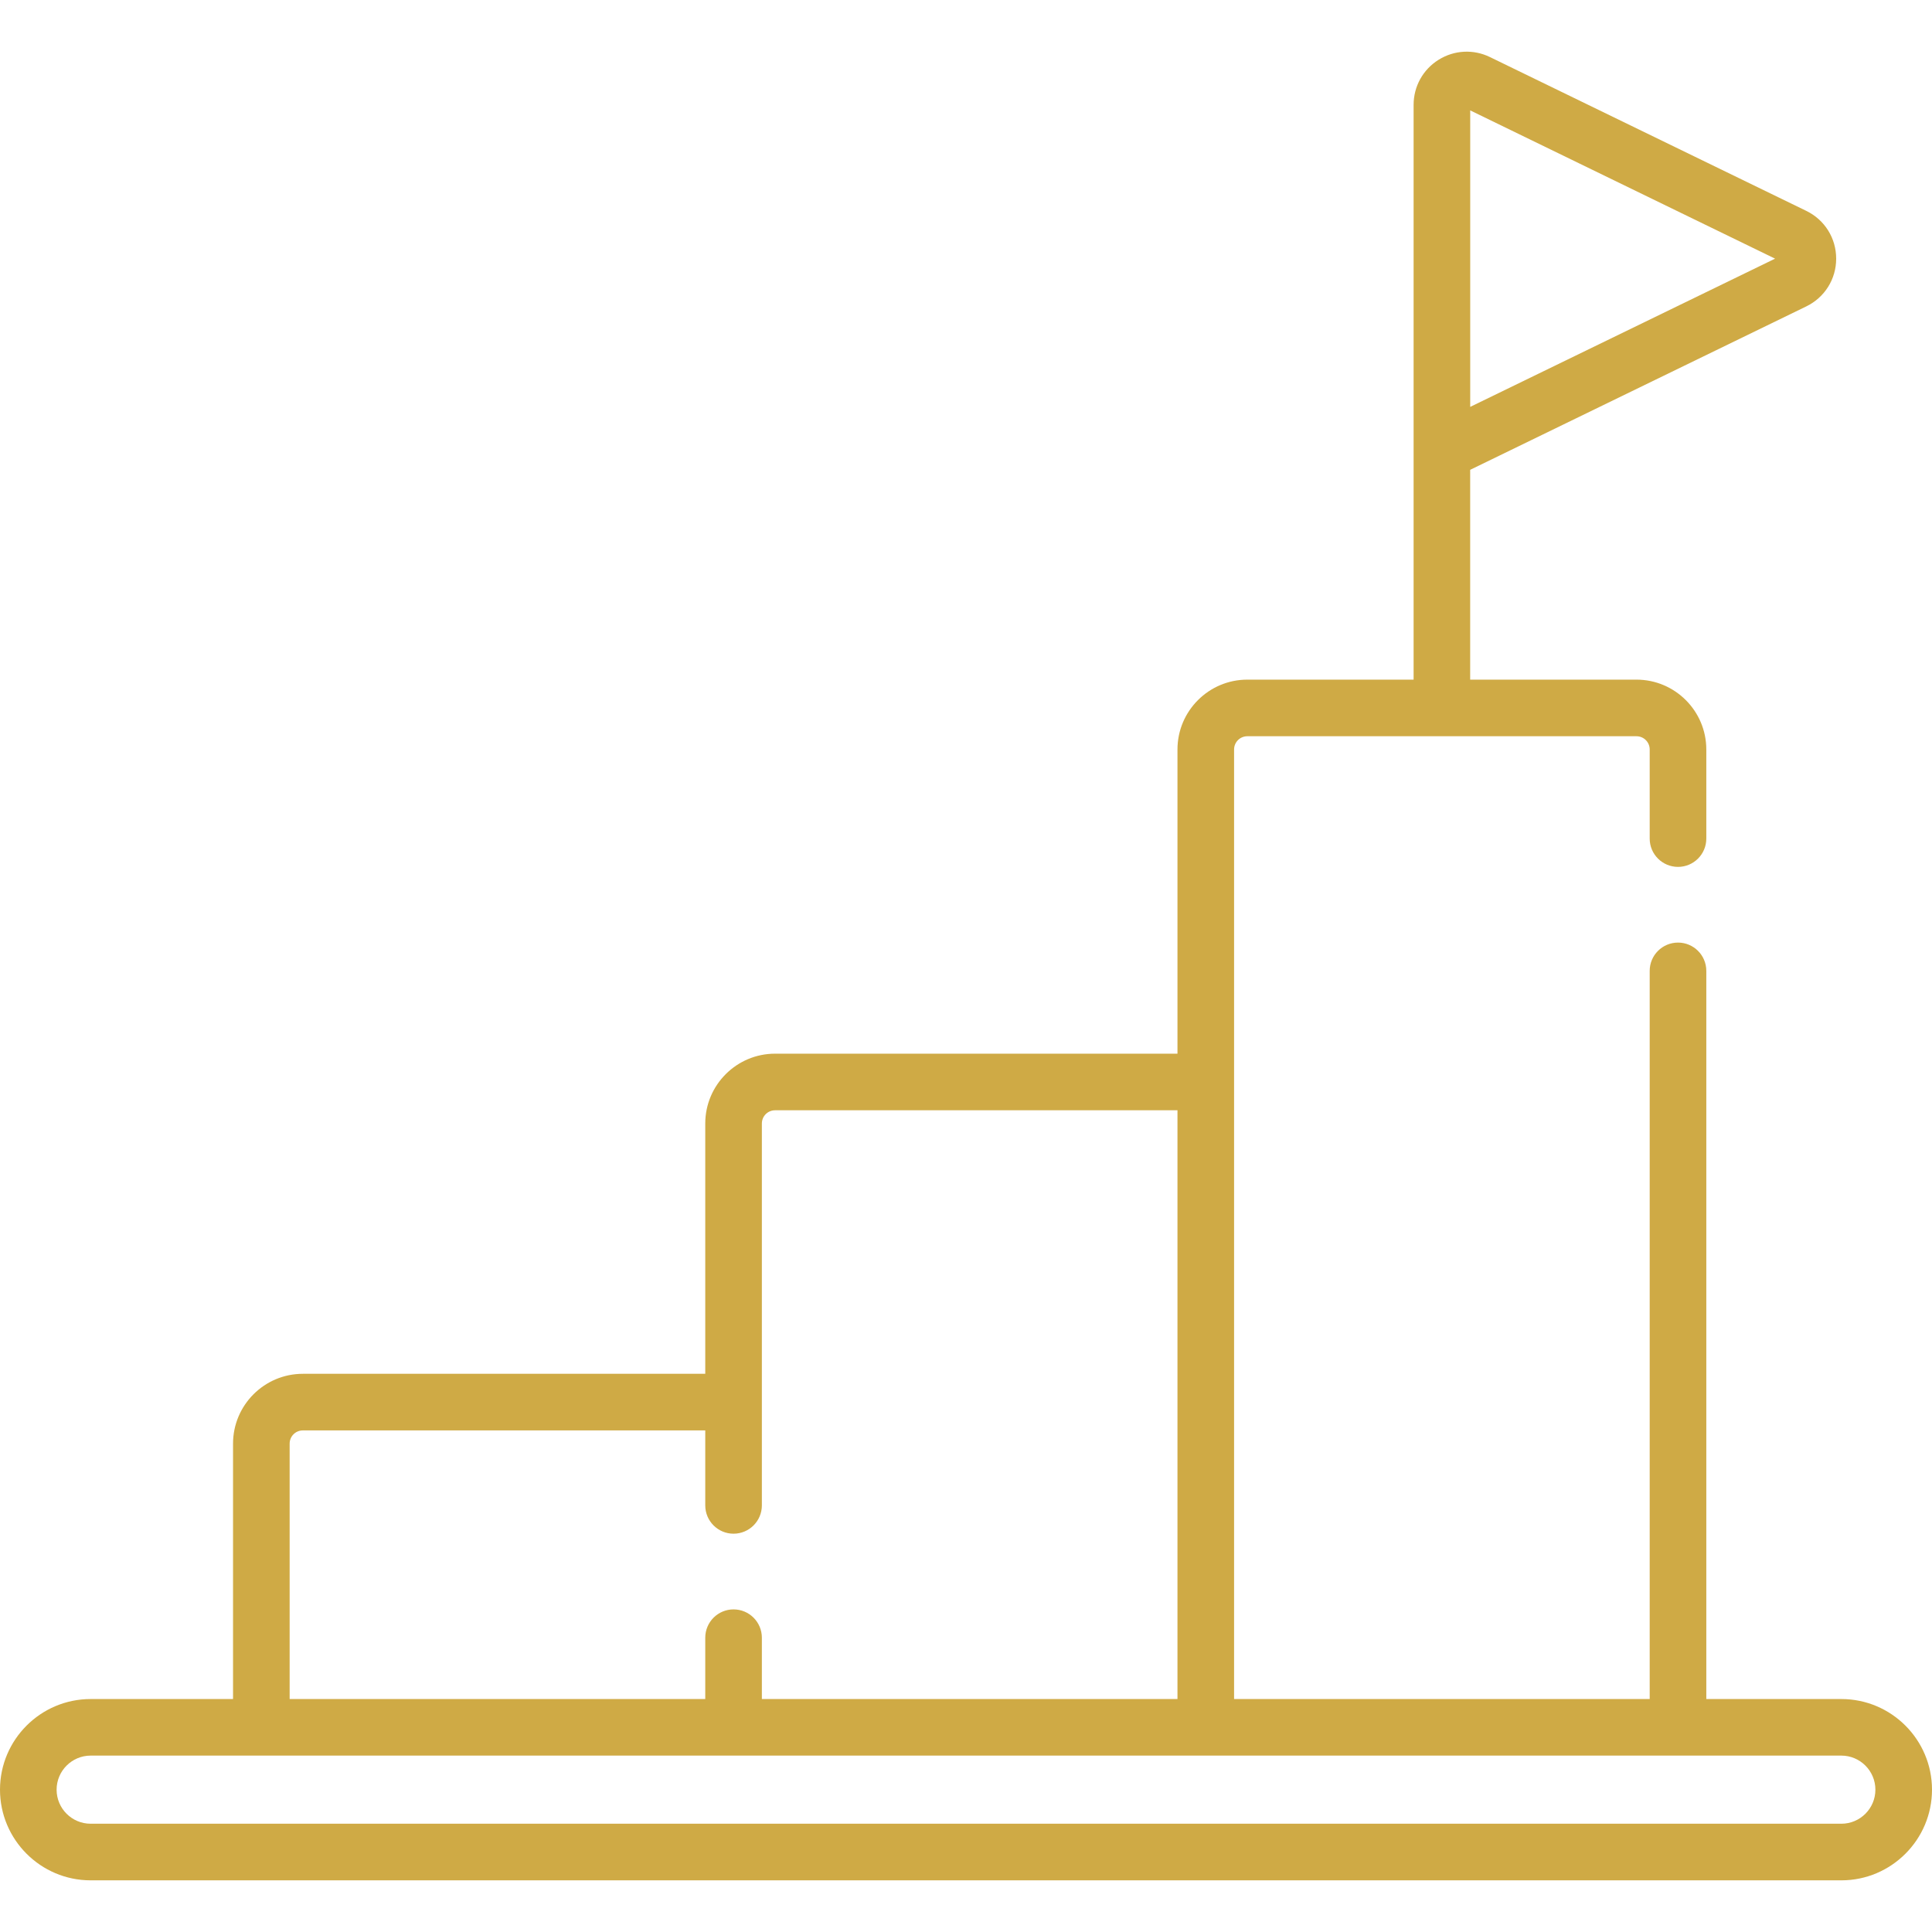 <svg width="50" height="50" viewBox="0 0 50 50" fill="none" xmlns="http://www.w3.org/2000/svg">
<g clip-path="url(#clip0)">
<path d="M47.654 43.971H44.159V25.126C44.159 24.722 43.831 24.394 43.427 24.394C43.022 24.394 42.694 24.722 42.694 25.126V43.971H31.938V19.396C31.938 19.207 32.092 19.054 32.28 19.054H42.352C42.541 19.054 42.694 19.207 42.694 19.396V21.703C42.694 22.107 43.022 22.435 43.427 22.435C43.831 22.435 44.159 22.107 44.159 21.703V19.396C44.159 18.4 43.348 17.589 42.352 17.589H38.048V12.159L46.746 7.93C47.223 7.698 47.52 7.224 47.52 6.694C47.52 6.163 47.223 5.689 46.746 5.457L38.56 1.477C38.131 1.268 37.633 1.295 37.229 1.548C36.825 1.801 36.584 2.237 36.584 2.714V17.589H32.28C31.284 17.589 30.473 18.4 30.473 19.396V27.269H20.059C19.063 27.269 18.252 28.08 18.252 29.076V35.554H7.838C6.841 35.554 6.031 36.365 6.031 37.361V43.971H2.346C1.052 43.971 0 45.023 0 46.317C0 47.61 1.052 48.663 2.346 48.663H47.654C48.947 48.663 50 47.61 50 46.317C50 45.023 48.948 43.971 47.654 43.971ZM38.049 2.857L45.939 6.694L38.049 10.53V6.694V2.857ZM7.496 37.361C7.496 37.172 7.649 37.019 7.838 37.019H18.252V38.959C18.252 39.364 18.58 39.692 18.984 39.692C19.389 39.692 19.717 39.364 19.717 38.959V29.076C19.717 28.887 19.87 28.734 20.059 28.734H30.473V43.971H19.717V42.384C19.717 41.979 19.389 41.651 18.984 41.651C18.58 41.651 18.252 41.979 18.252 42.384V43.971H7.496V37.361ZM47.654 47.198H2.346C1.86 47.198 1.465 46.803 1.465 46.317C1.465 45.831 1.86 45.435 2.346 45.435H47.654C48.14 45.435 48.535 45.831 48.535 46.317C48.535 46.803 48.14 47.198 47.654 47.198Z" fill="#CFAA45"/>
</g>
<defs>
<clipPath id="clip0">
<rect width="50" height="50" fill="white"/>
</clipPath>
</defs>
</svg>
